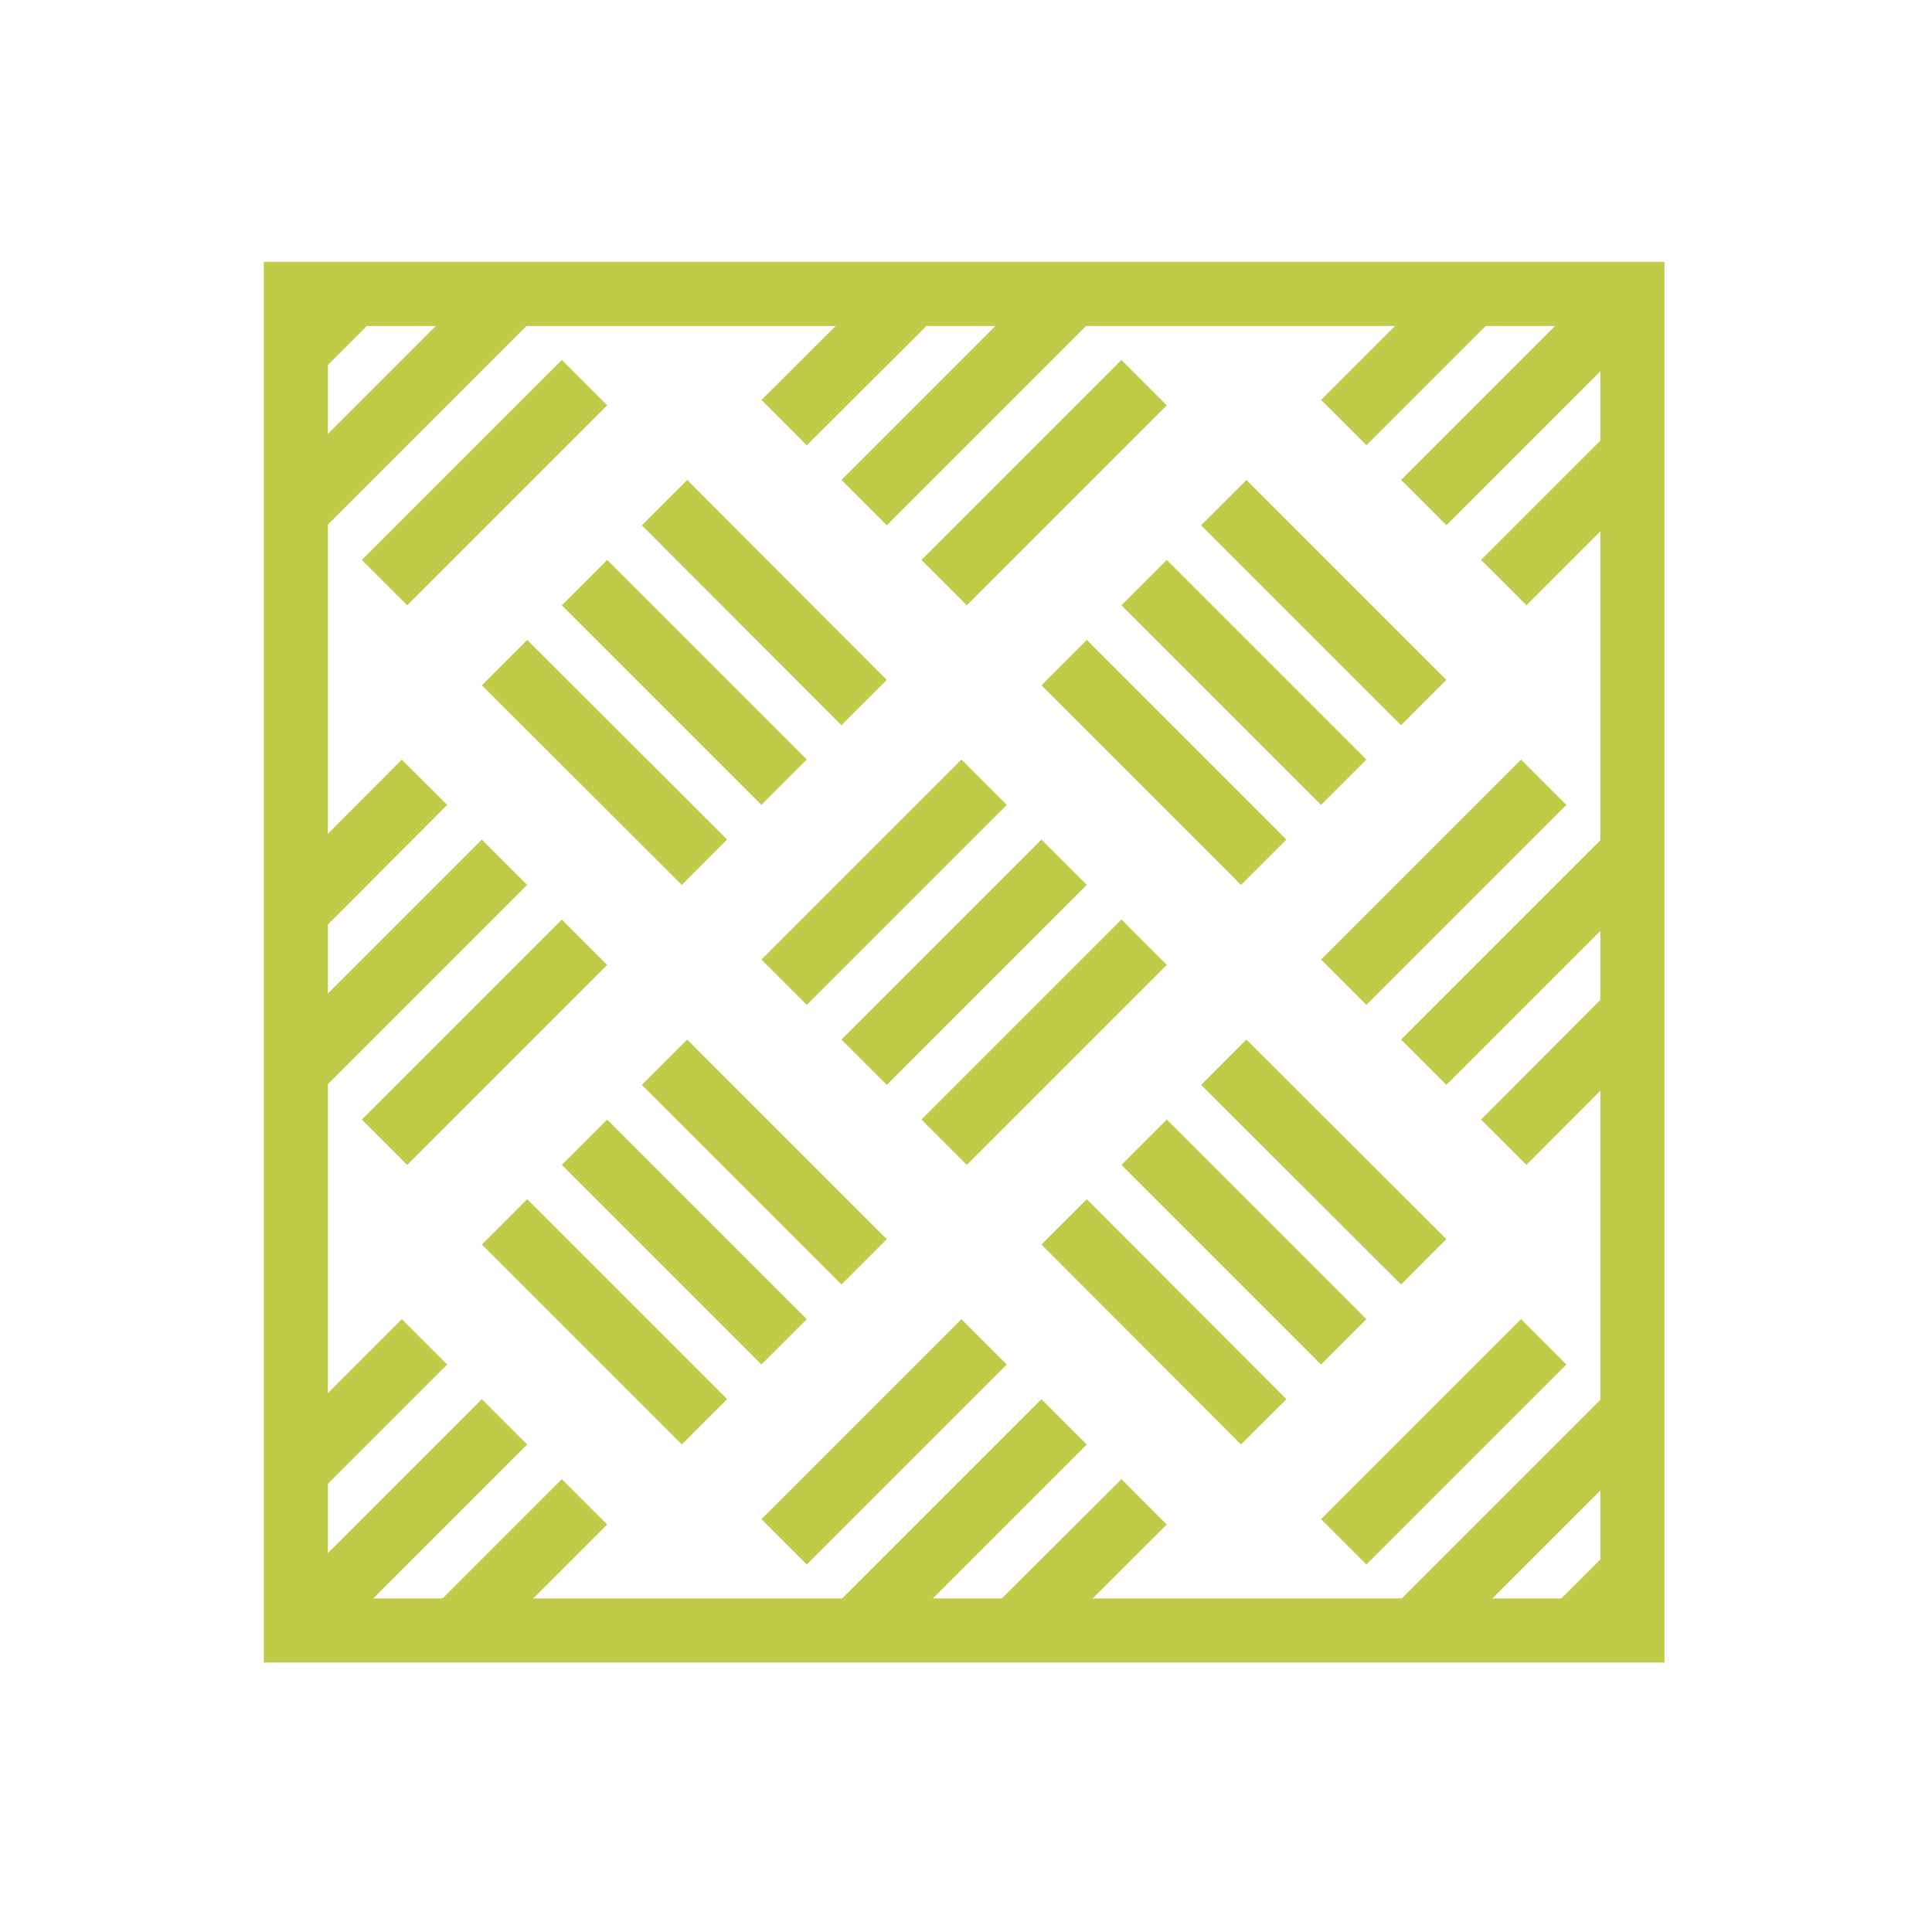 <?xml version="1.0" encoding="utf-8"?>
<!-- Generator: Adobe Illustrator 24.1.0, SVG Export Plug-In . SVG Version: 6.00 Build 0)  -->
<svg version="1.1" id="Calque_1" xmlns="http://www.w3.org/2000/svg" xmlns:xlink="http://www.w3.org/1999/xlink" x="0px" y="0px"
	 viewBox="0 0 512 512" style="enable-background:new 0 0 512 512;" xml:space="preserve">
<style type="text/css">
	.st0{fill:none;}
	.st1{fill:none;stroke:#C1CB4A;stroke-width:17;stroke-miterlimit:10;}
</style>
<rect class="st0" width="512" height="512"/>
<g>
	<rect x="78.4" y="77.9" class="st1" width="354.2" height="354.2"/>
	<g>
		<g>
			<line class="st1" x1="78.4" y1="93.2" x2="93.7" y2="77.9"/>
			<line class="st1" x1="80.7" y1="133.2" x2="133.7" y2="80.2"/>
			<line class="st1" x1="101.9" y1="154.4" x2="154.9" y2="101.4"/>
		</g>
		<g>
			<line class="st1" x1="78.4" y1="241.5" x2="112.5" y2="207.3"/>
			<line class="st1" x1="80.7" y1="281.5" x2="133.7" y2="228.5"/>
			<line class="st1" x1="101.9" y1="302.7" x2="154.9" y2="249.7"/>
		</g>
		<g>
			<line class="st1" x1="186.7" y1="228.5" x2="133.7" y2="175.6"/>
			<line class="st1" x1="207.8" y1="207.3" x2="154.9" y2="154.4"/>
			<line class="st1" x1="229" y1="186.2" x2="176.1" y2="133.2"/>
		</g>
		<g>
			<line class="st1" x1="207.8" y1="112" x2="242" y2="77.9"/>
			<line class="st1" x1="229" y1="133.2" x2="282" y2="80.2"/>
			<line class="st1" x1="250.2" y1="154.4" x2="303.2" y2="101.4"/>
		</g>
		<g>
			<line class="st1" x1="78.4" y1="389.7" x2="112.5" y2="355.6"/>
			<line class="st1" x1="80.7" y1="429.8" x2="133.7" y2="376.8"/>
			<line class="st1" x1="120.8" y1="432.1" x2="154.9" y2="398"/>
		</g>
		<g>
			<line class="st1" x1="186.7" y1="376.8" x2="133.7" y2="323.8"/>
			<line class="st1" x1="207.8" y1="355.6" x2="154.9" y2="302.7"/>
			<line class="st1" x1="229" y1="334.4" x2="176.1" y2="281.5"/>
		</g>
		<g>
			<line class="st1" x1="207.8" y1="260.3" x2="260.8" y2="207.3"/>
			<line class="st1" x1="229" y1="281.5" x2="282" y2="228.5"/>
			<line class="st1" x1="250.2" y1="302.7" x2="303.2" y2="249.7"/>
		</g>
		<g>
			<line class="st1" x1="334.9" y1="228.5" x2="282" y2="175.6"/>
			<line class="st1" x1="356.1" y1="207.3" x2="303.2" y2="154.4"/>
			<line class="st1" x1="377.3" y1="186.2" x2="324.3" y2="133.2"/>
		</g>
		<g>
			<line class="st1" x1="207.8" y1="408.6" x2="260.8" y2="355.6"/>
			<line class="st1" x1="229" y1="429.8" x2="282" y2="376.8"/>
			<line class="st1" x1="269" y1="432.1" x2="303.2" y2="398"/>
		</g>
		<g>
			<line class="st1" x1="334.9" y1="376.8" x2="282" y2="323.8"/>
			<line class="st1" x1="356.1" y1="355.6" x2="303.2" y2="302.7"/>
			<line class="st1" x1="377.3" y1="334.4" x2="324.3" y2="281.5"/>
		</g>
		<g>
			<line class="st1" x1="356.1" y1="260.3" x2="409.1" y2="207.3"/>
			<line class="st1" x1="377.3" y1="281.5" x2="430.3" y2="228.5"/>
			<line class="st1" x1="398.5" y1="302.7" x2="432.6" y2="268.5"/>
		</g>
		<g>
			<line class="st1" x1="356.1" y1="112" x2="390.2" y2="77.9"/>
			<line class="st1" x1="377.3" y1="133.2" x2="430.3" y2="80.2"/>
			<line class="st1" x1="398.5" y1="154.4" x2="432.6" y2="120.3"/>
		</g>
		<g>
			<line class="st1" x1="356.1" y1="408.6" x2="409.1" y2="355.6"/>
			<line class="st1" x1="377.3" y1="429.8" x2="430.3" y2="376.8"/>
			<line class="st1" x1="417.3" y1="432.1" x2="432.6" y2="416.8"/>
		</g>
	</g>
</g>
</svg>

